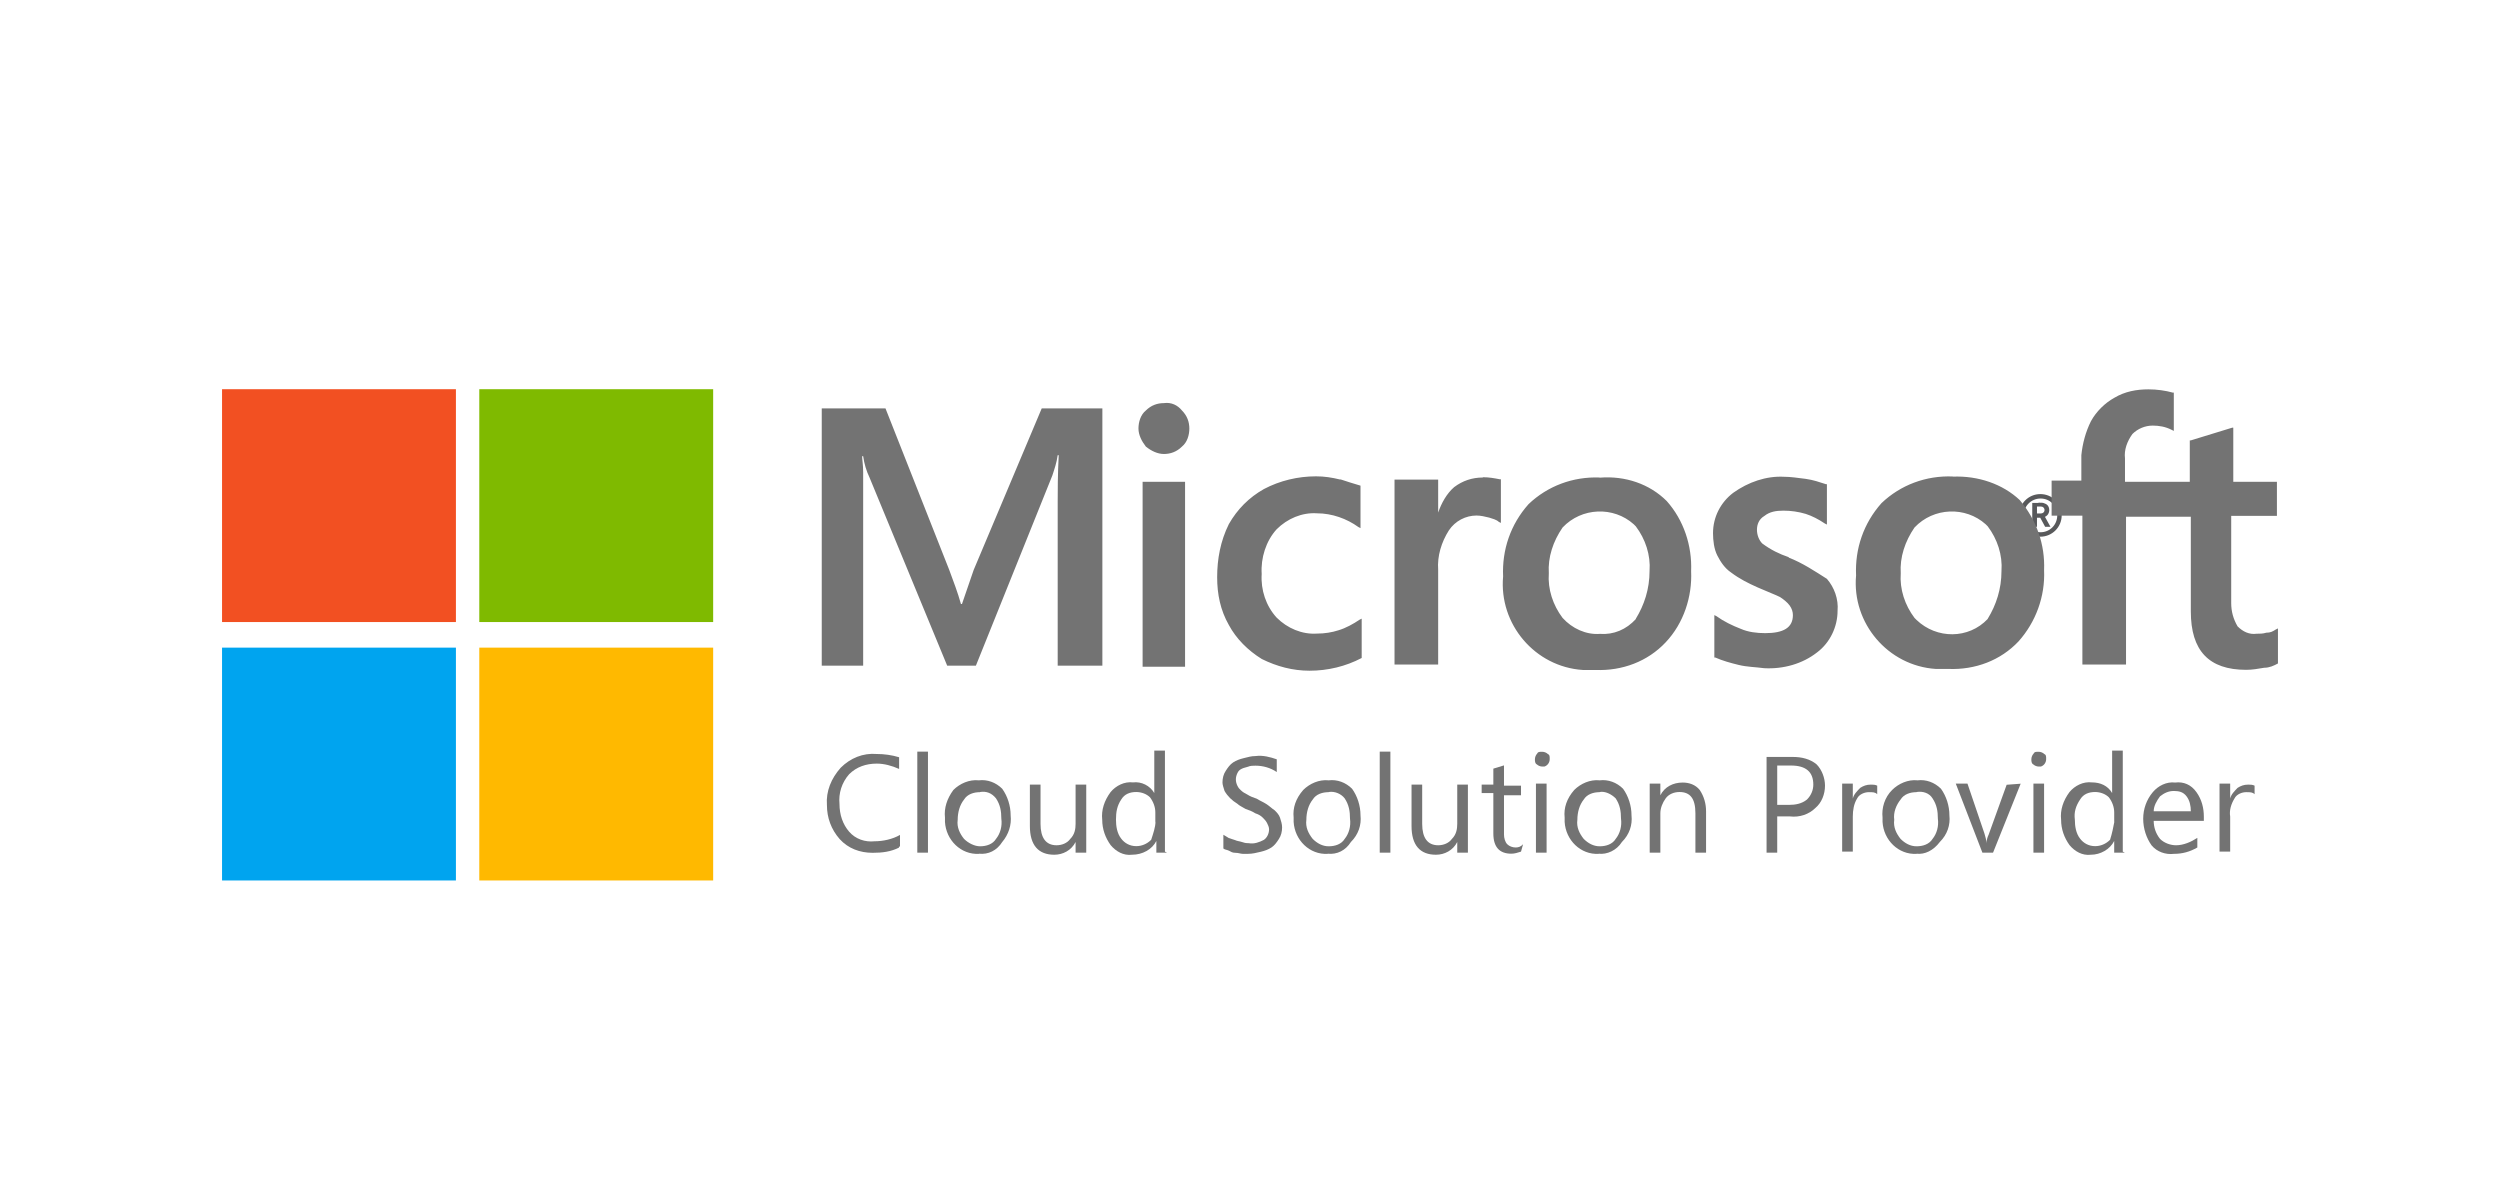 <?xml version="1.0" encoding="UTF-8"?>
<svg id="Capa_1" xmlns="http://www.w3.org/2000/svg" viewBox="0 0 169 80.94">
  <defs>
    <style>
      .cls-1 {
        fill: #f25022;
      }

      .cls-2 {
        fill: #58595b;
      }

      .cls-3 {
        fill: #ffb900;
      }

      .cls-4 {
        fill: #00a4ef;
      }

      .cls-5 {
        fill: #7fba00;
      }

      .cls-6 {
        fill: #737373;
      }
    </style>
  </defs>
  <path class="cls-2" d="M136.8,34.84c0-.62.5-1.14,1.14-1.14s1.13.5,1.13,1.14-.5,1.14-1.13,1.14-1.14-.5-1.14-1.14h0ZM137.93,36.28c.79,0,1.44-.64,1.44-1.44s-.64-1.44-1.44-1.44-1.44.64-1.44,1.44.64,1.44,1.44,1.44h0ZM137.79,33.98c.22,0,.32,0,.42.05.29.09.32.35.32.46,0,.02,0,.07-.02.13-.02.07-.06.19-.2.28-.02,0-.03.02-.07.04l.37.67h-.36l-.33-.61h-.22v.61h-.32v-1.61h.42v-.02ZM137.9,34.71c.09,0,.2,0,.27-.1.03-.04.04-.08.04-.14,0-.08-.05-.16-.12-.2-.07-.03-.15-.03-.3-.03h-.09v.47s.2,0,.2,0Z"/>
  <g>
    <path class="cls-6" d="M65.82,38.53l-.79,2.3h-.07c-.22-.79-.5-1.51-.79-2.3l-4.31-10.92h-4.31v17.39h2.8v-13.08c0-.5-.07-.86-.07-1.08h.07c.07.5.22,1.01.43,1.44l5.25,12.72h1.94l5.17-12.86c.14-.43.29-.86.36-1.37h.07c-.07,1.29-.07,2.44-.07,3.16v11.07h3.02v-17.39h-4.1l-4.6,10.92ZM77.24,32.57h2.87v12.5h-2.87v-12.5ZM78.68,27.25c-.43,0-.86.14-1.22.5-.36.29-.5.79-.5,1.22s.22.86.5,1.22c.36.29.79.5,1.22.5s.86-.14,1.22-.5c.36-.29.5-.79.5-1.22s-.14-.86-.5-1.22c-.29-.36-.72-.57-1.22-.5M90.61,32.42c-.57-.14-1.08-.22-1.65-.22-1.22,0-2.44.29-3.52.86-1.01.57-1.8,1.37-2.37,2.37-.57,1.15-.79,2.37-.79,3.59,0,1.15.22,2.23.79,3.23.5.93,1.29,1.72,2.23,2.3,1.01.5,2.08.79,3.23.79,1.22,0,2.44-.29,3.52-.86h0v-2.66l-.14.07c-.43.29-.93.57-1.44.72-.43.14-.93.22-1.44.22-1.01.07-2.01-.36-2.73-1.08-.72-.79-1.08-1.87-1.01-2.95-.07-1.08.29-2.23,1.01-3.02.72-.72,1.72-1.15,2.73-1.08,1.01,0,2.01.36,2.8.93l.14.07v-2.87h0c-.5-.14-.93-.29-1.37-.43M100.24,32.28c-.72,0-1.37.22-1.94.65-.5.43-.86,1.08-1.08,1.72h0v-2.23h-2.95v12.5h2.95v-6.4c-.07-.93.22-1.87.72-2.66.43-.65,1.15-1.01,1.87-1.01.29,0,.57.07.86.14.22.07.5.14.65.29l.14.07v-2.95h-.07c-.36-.07-.72-.14-1.15-.14M108.14,32.28c-1.8-.07-3.52.57-4.81,1.8-1.22,1.37-1.8,3.09-1.72,4.89-.29,3.23,2.16,6.11,5.39,6.32h.86c1.8.07,3.52-.57,4.74-1.87,1.22-1.29,1.8-3.09,1.72-4.81.07-1.72-.5-3.45-1.65-4.74-1.15-1.15-2.8-1.72-4.53-1.58M110.59,41.84c-.65.72-1.51,1.08-2.44,1.01-.93.07-1.87-.36-2.52-1.08-.65-.86-1.01-1.94-.93-3.02-.07-1.08.29-2.16.93-3.09,1.29-1.37,3.45-1.44,4.81-.22q.07.07.14.14c.65.86,1.01,1.94.93,3.02,0,1.22-.36,2.3-.93,3.23M120.93,37.67c-.65-.22-1.22-.5-1.8-.93-.22-.22-.36-.57-.36-.93s.14-.72.5-.93c.36-.29.79-.36,1.29-.36s1.01.07,1.51.22c.43.14.86.36,1.29.65l.14.07v-2.73h-.07c-.43-.14-.86-.29-1.37-.36-.57-.07-1.01-.14-1.44-.14-1.22-.07-2.44.36-3.45,1.08-.86.65-1.37,1.65-1.37,2.73,0,.5.07,1.08.29,1.51.22.43.5.86.93,1.15.57.43,1.15.72,1.8,1.01s1.22.5,1.51.65c.22.14.5.36.65.57s.22.43.22.65c0,.86-.65,1.22-1.87,1.22-.57,0-1.15-.07-1.65-.29-.57-.22-1.15-.5-1.65-.86l-.14-.07v2.87h.07c.5.22,1.01.36,1.58.5s1.15.14,1.72.22c1.29.07,2.59-.29,3.59-1.08.86-.65,1.37-1.72,1.37-2.8.07-.79-.22-1.58-.72-2.16-.79-.5-1.65-1.08-2.59-1.44M132,32.21c-1.8-.07-3.52.57-4.81,1.8-1.22,1.37-1.8,3.09-1.72,4.89-.29,3.23,2.16,6.11,5.39,6.32h.86c1.8.07,3.52-.57,4.74-1.87,1.15-1.29,1.8-3.02,1.72-4.81.07-1.72-.5-3.38-1.65-4.74-1.15-1.08-2.8-1.65-4.53-1.58M134.37,41.84c-1.29,1.37-3.45,1.37-4.81.07q-.07-.07-.14-.14c-.65-.86-1.01-1.94-.93-3.02-.07-1.08.29-2.16.93-3.09,1.29-1.37,3.45-1.44,4.81-.22q.07.07.14.14c.65.86,1.01,1.94.93,3.02,0,1.22-.36,2.3-.93,3.23"/>
    <path class="cls-6" d="M153.92,34.94v-2.37h-2.95v-3.66h-.07l-2.8.86h-.07v2.8h-4.38v-1.58c-.07-.57.14-1.15.5-1.65.36-.36.86-.57,1.37-.57.43,0,.86.07,1.29.29l.14.07v-2.59h-.07c-.5-.14-1.08-.22-1.65-.22-.79,0-1.58.14-2.3.57-.65.36-1.22.93-1.58,1.58-.36.72-.57,1.51-.65,2.3v1.72h-2.01v2.37h2.08v10.06h2.95v-9.99h4.38v6.4c0,2.66,1.22,3.95,3.74,3.95.43,0,.79-.07,1.22-.14.36,0,.65-.14.93-.29h0v-2.37l-.14.07c-.22.14-.36.22-.65.22-.22.07-.43.07-.65.07-.5.07-.93-.14-1.29-.5-.29-.5-.43-1.01-.43-1.58v-5.89h3.09v.07Z"/>
    <path class="cls-1" d="M15.01,26.31h15.81v15.74h-15.81v-15.74Z"/>
    <path class="cls-5" d="M32.4,26.31h15.81v15.74h-15.81v-15.74Z"/>
    <path class="cls-4" d="M15.01,43.78h15.81v15.74h-15.81v-15.74Z"/>
    <path class="cls-3" d="M32.4,43.78h15.81v15.74h-15.81v-15.74Z"/>
    <path class="cls-6" d="M60.79,57.29c-.57.29-1.15.36-1.8.36-.86,0-1.65-.29-2.23-.93-.57-.65-.86-1.44-.86-2.3-.07-.93.29-1.8.93-2.52.65-.65,1.51-1.01,2.44-.93.5,0,1.01.07,1.51.22v.79c-.5-.22-1.01-.36-1.51-.36-.72,0-1.37.22-1.87.72-.5.57-.72,1.29-.65,2.01,0,.72.22,1.37.65,1.87s1.08.72,1.72.65c.57,0,1.22-.14,1.72-.43v.79h-.07v.07Z"/>
    <path class="cls-6" d="M62.73,57.64h-.72v-6.83h.72v6.83Z"/>
    <path class="cls-6" d="M66.18,57.72c-1.22.07-2.23-.93-2.3-2.16v-.29c-.07-.65.14-1.29.57-1.87.43-.43,1.08-.72,1.72-.65.57-.07,1.15.14,1.58.57.36.5.57,1.15.57,1.8.07.65-.14,1.29-.57,1.8-.36.57-.93.86-1.58.79ZM66.25,53.55c-.43,0-.86.14-1.08.5-.29.36-.43.86-.43,1.37-.07.5.14.93.43,1.29.29.29.72.5,1.08.5.43,0,.86-.14,1.08-.5.29-.36.43-.86.36-1.37,0-.5-.07-.93-.36-1.37-.29-.36-.65-.5-1.08-.43Z"/>
    <path class="cls-6" d="M73.43,57.64h-.72v-.72h0c-.29.57-.86.86-1.44.86-1.08,0-1.65-.65-1.65-1.94v-2.8h.72v2.66c0,.93.36,1.44,1.08,1.44.36,0,.72-.14.93-.43.29-.29.36-.65.36-1.01v-2.66h.72v4.6h0Z"/>
    <path class="cls-6" d="M78.89,57.64h-.72v-.79h0c-.29.57-.93.93-1.65.93-.57.07-1.08-.22-1.44-.65-.36-.5-.57-1.08-.57-1.72-.07-.65.14-1.29.57-1.87.36-.43.93-.72,1.51-.65.57-.07,1.15.22,1.44.72h0v-2.87h.72v6.83l.14.07ZM78.1,55.56v-.65c0-.36-.14-.72-.36-1.01-.22-.22-.57-.36-.93-.36-.43,0-.79.14-1.01.5-.29.43-.36.86-.36,1.37,0,.43.07.93.36,1.29.22.29.57.5,1.01.5.36,0,.72-.14,1.01-.43.14-.43.29-.86.29-1.22Z"/>
    <path class="cls-6" d="M82.7,57.36v-.93c.14.07.22.14.36.22l.43.14c.14.07.29.07.5.14s.29.07.43.07c.36.07.72-.07,1.01-.22.22-.14.36-.43.36-.72,0-.14-.07-.29-.14-.43s-.22-.29-.29-.36c-.14-.14-.29-.22-.5-.29-.22-.14-.43-.22-.65-.29-.22-.14-.43-.22-.57-.36-.36-.22-.65-.5-.86-.86-.07-.22-.14-.43-.14-.57,0-.29.07-.57.22-.79.14-.22.29-.43.5-.57.22-.14.43-.22.72-.29s.5-.14.79-.14c.5-.07,1.01.07,1.44.22v.86c-.43-.29-.93-.43-1.44-.43-.14,0-.36,0-.5.07-.22.07-.29.07-.43.14s-.22.14-.29.29c-.14.29-.14.57,0,.86.07.14.14.22.22.29.14.14.29.22.43.29.22.14.43.22.65.29.22.14.43.22.65.36s.36.29.57.43c.14.14.29.29.36.5.07.22.14.43.14.65,0,.29-.07.57-.22.79-.14.22-.29.43-.5.57-.22.14-.43.22-.72.29s-.57.14-.86.14h-.36c-.14,0-.29-.07-.5-.07s-.29-.07-.43-.14-.29-.07-.36-.14Z"/>
    <path class="cls-6" d="M89.75,57.72c-1.22.07-2.23-.93-2.3-2.16v-.29c-.07-.65.14-1.29.65-1.87.43-.43,1.08-.72,1.72-.65.57-.07,1.15.14,1.58.57.36.5.57,1.15.57,1.8.07.65-.14,1.29-.65,1.8-.36.57-.93.86-1.58.79ZM89.82,53.55c-.43,0-.86.14-1.08.5-.29.36-.43.86-.43,1.37-.07.5.14.93.43,1.29.29.29.65.5,1.08.5s.86-.14,1.08-.5c.29-.36.43-.86.36-1.37,0-.5-.07-.93-.36-1.37-.22-.29-.65-.5-1.08-.43Z"/>
    <path class="cls-6" d="M93.99,57.64h-.72v-6.83h.72v6.83Z"/>
    <path class="cls-6" d="M99.23,57.64h-.72v-.72h0c-.29.57-.86.86-1.44.86-1.08,0-1.65-.65-1.65-1.94v-2.8h.72v2.66c0,.93.36,1.44,1.08,1.44.36,0,.72-.14.93-.43.29-.29.36-.65.36-1.01v-2.66h.72v4.6h0Z"/>
    <path class="cls-6" d="M102.82,57.57c-.22.07-.43.14-.65.14-.79,0-1.22-.43-1.22-1.37v-2.73h-.79v-.57h.79v-1.08l.72-.22v1.37h1.15v.65h-1.15v2.66c0,.22.07.5.22.65.14.14.36.22.57.22s.36-.07.5-.22l-.14.5h0Z"/>
    <path class="cls-6" d="M104.26,51.82c-.14,0-.29-.07-.36-.14-.14-.07-.14-.22-.14-.36s.07-.29.14-.36c.07-.14.14-.14.36-.14.14,0,.29.07.36.14.14.07.14.14.14.36s-.14.43-.36.5h-.14ZM104.55,57.64h-.72v-4.67h.72v4.67Z"/>
    <path class="cls-6" d="M108.07,57.72c-1.22.07-2.23-.93-2.3-2.16v-.29c-.07-.65.14-1.29.65-1.87.43-.43,1.08-.72,1.72-.65.57-.07,1.15.14,1.58.57.36.5.57,1.15.57,1.8.07.65-.14,1.29-.65,1.8-.36.57-1.01.86-1.58.79ZM108.14,53.55c-.43,0-.86.14-1.08.5-.29.36-.43.86-.43,1.37-.07.5.14.93.43,1.29.29.29.65.5,1.08.5s.86-.14,1.08-.5c.29-.36.43-.86.36-1.37,0-.5-.07-.93-.36-1.37-.29-.29-.72-.5-1.08-.43Z"/>
    <path class="cls-6" d="M115.33,57.64h-.72v-2.66c0-1.01-.36-1.44-1.08-1.44-.36,0-.72.14-.93.43s-.36.65-.36,1.01v2.66h-.72v-4.67h.72v.79h0c.29-.57.86-.86,1.51-.86.43,0,.86.14,1.15.5.29.43.43.93.43,1.44v2.8Z"/>
    <path class="cls-6" d="M120.14,55.2v2.44h-.72v-6.47h1.8c.57,0,1.15.14,1.58.5.36.36.57.93.57,1.44,0,.57-.22,1.15-.65,1.51-.43.43-1.08.65-1.72.57h-.86ZM120.14,51.82v2.59h.79c.43,0,.86-.07,1.22-.36.29-.29.43-.65.43-1.01,0-.86-.5-1.29-1.51-1.29h-.93v.07Z"/>
    <path class="cls-6" d="M126.9,53.69c-.14-.14-.29-.14-.57-.14s-.65.14-.79.43c-.22.36-.29.79-.29,1.22v2.37h-.72v-4.6h.72v1.01h0c.07-.29.29-.5.5-.72.22-.14.43-.22.72-.22.14,0,.29,0,.43.07v.57h0Z"/>
    <path class="cls-6" d="M129.56,57.72c-1.22.07-2.23-.93-2.3-2.16v-.29c-.07-.65.14-1.37.65-1.87.43-.43,1.08-.72,1.72-.65.57-.07,1.15.14,1.58.57.36.5.57,1.15.57,1.8.07.65-.14,1.29-.65,1.8-.43.57-1.01.86-1.58.79ZM129.56,53.55c-.43,0-.86.14-1.08.5-.29.36-.5.86-.43,1.37-.07.5.14.93.43,1.29.29.29.65.5,1.08.5s.86-.14,1.08-.5c.29-.36.43-.86.36-1.37,0-.5-.07-.93-.36-1.37-.22-.36-.65-.5-1.08-.43h0Z"/>
    <path class="cls-6" d="M136.6,52.97l-1.87,4.67h-.72l-1.8-4.67h.79l1.15,3.38c.07.22.14.5.14.65h0c0-.22.07-.43.14-.57l1.22-3.38.93-.07h0Z"/>
    <path class="cls-6" d="M137.82,51.82c-.14,0-.29-.07-.36-.14-.14-.07-.14-.22-.14-.36s.07-.29.14-.36c.07-.14.14-.14.36-.14.14,0,.29.07.36.14.14.07.14.14.14.36s-.14.43-.36.5h-.14ZM138.18,57.64h-.72v-4.67h.72v4.67Z"/>
    <path class="cls-6" d="M143.64,57.64h-.72v-.79h0c-.29.57-.93.93-1.58.93-.57.07-1.08-.22-1.44-.65-.36-.5-.57-1.08-.57-1.72-.07-.65.14-1.29.57-1.87.36-.43.93-.72,1.51-.65.57,0,1.08.22,1.37.72h0v-2.87h.72v6.83l.14.07ZM142.92,55.56v-.65c0-.36-.14-.72-.36-1.01-.22-.22-.57-.36-.93-.36-.43,0-.79.14-1.01.5-.29.43-.43.86-.36,1.37,0,.43.07.93.36,1.29.22.29.57.5,1.01.5.36,0,.72-.14,1.01-.43.14-.43.22-.86.29-1.22h0Z"/>
    <path class="cls-6" d="M148.82,55.49h-3.23c0,.43.14.86.43,1.22.29.29.72.43,1.08.43.5,0,1.01-.22,1.44-.5v.65c-.5.29-1.01.43-1.58.43-.57.07-1.15-.14-1.51-.57-.36-.5-.57-1.15-.57-1.8s.22-1.29.65-1.8c.36-.43.93-.72,1.51-.65.57-.07,1.08.14,1.44.65.36.5.5,1.08.5,1.65v.29h-.14ZM148.1,54.84c0-.36-.07-.72-.29-1.01-.22-.29-.5-.36-.86-.36s-.65.14-.93.36c-.22.29-.43.65-.43,1.01h2.52Z"/>
    <path class="cls-6" d="M152.41,53.69c-.14-.14-.29-.14-.57-.14s-.65.14-.79.43c-.22.36-.36.79-.29,1.22v2.37h-.72v-4.6h.72v1.01h0c.07-.29.29-.5.5-.72.22-.14.43-.22.72-.22.14,0,.29,0,.43.07v.57h0Z"/>
  </g>
</svg>